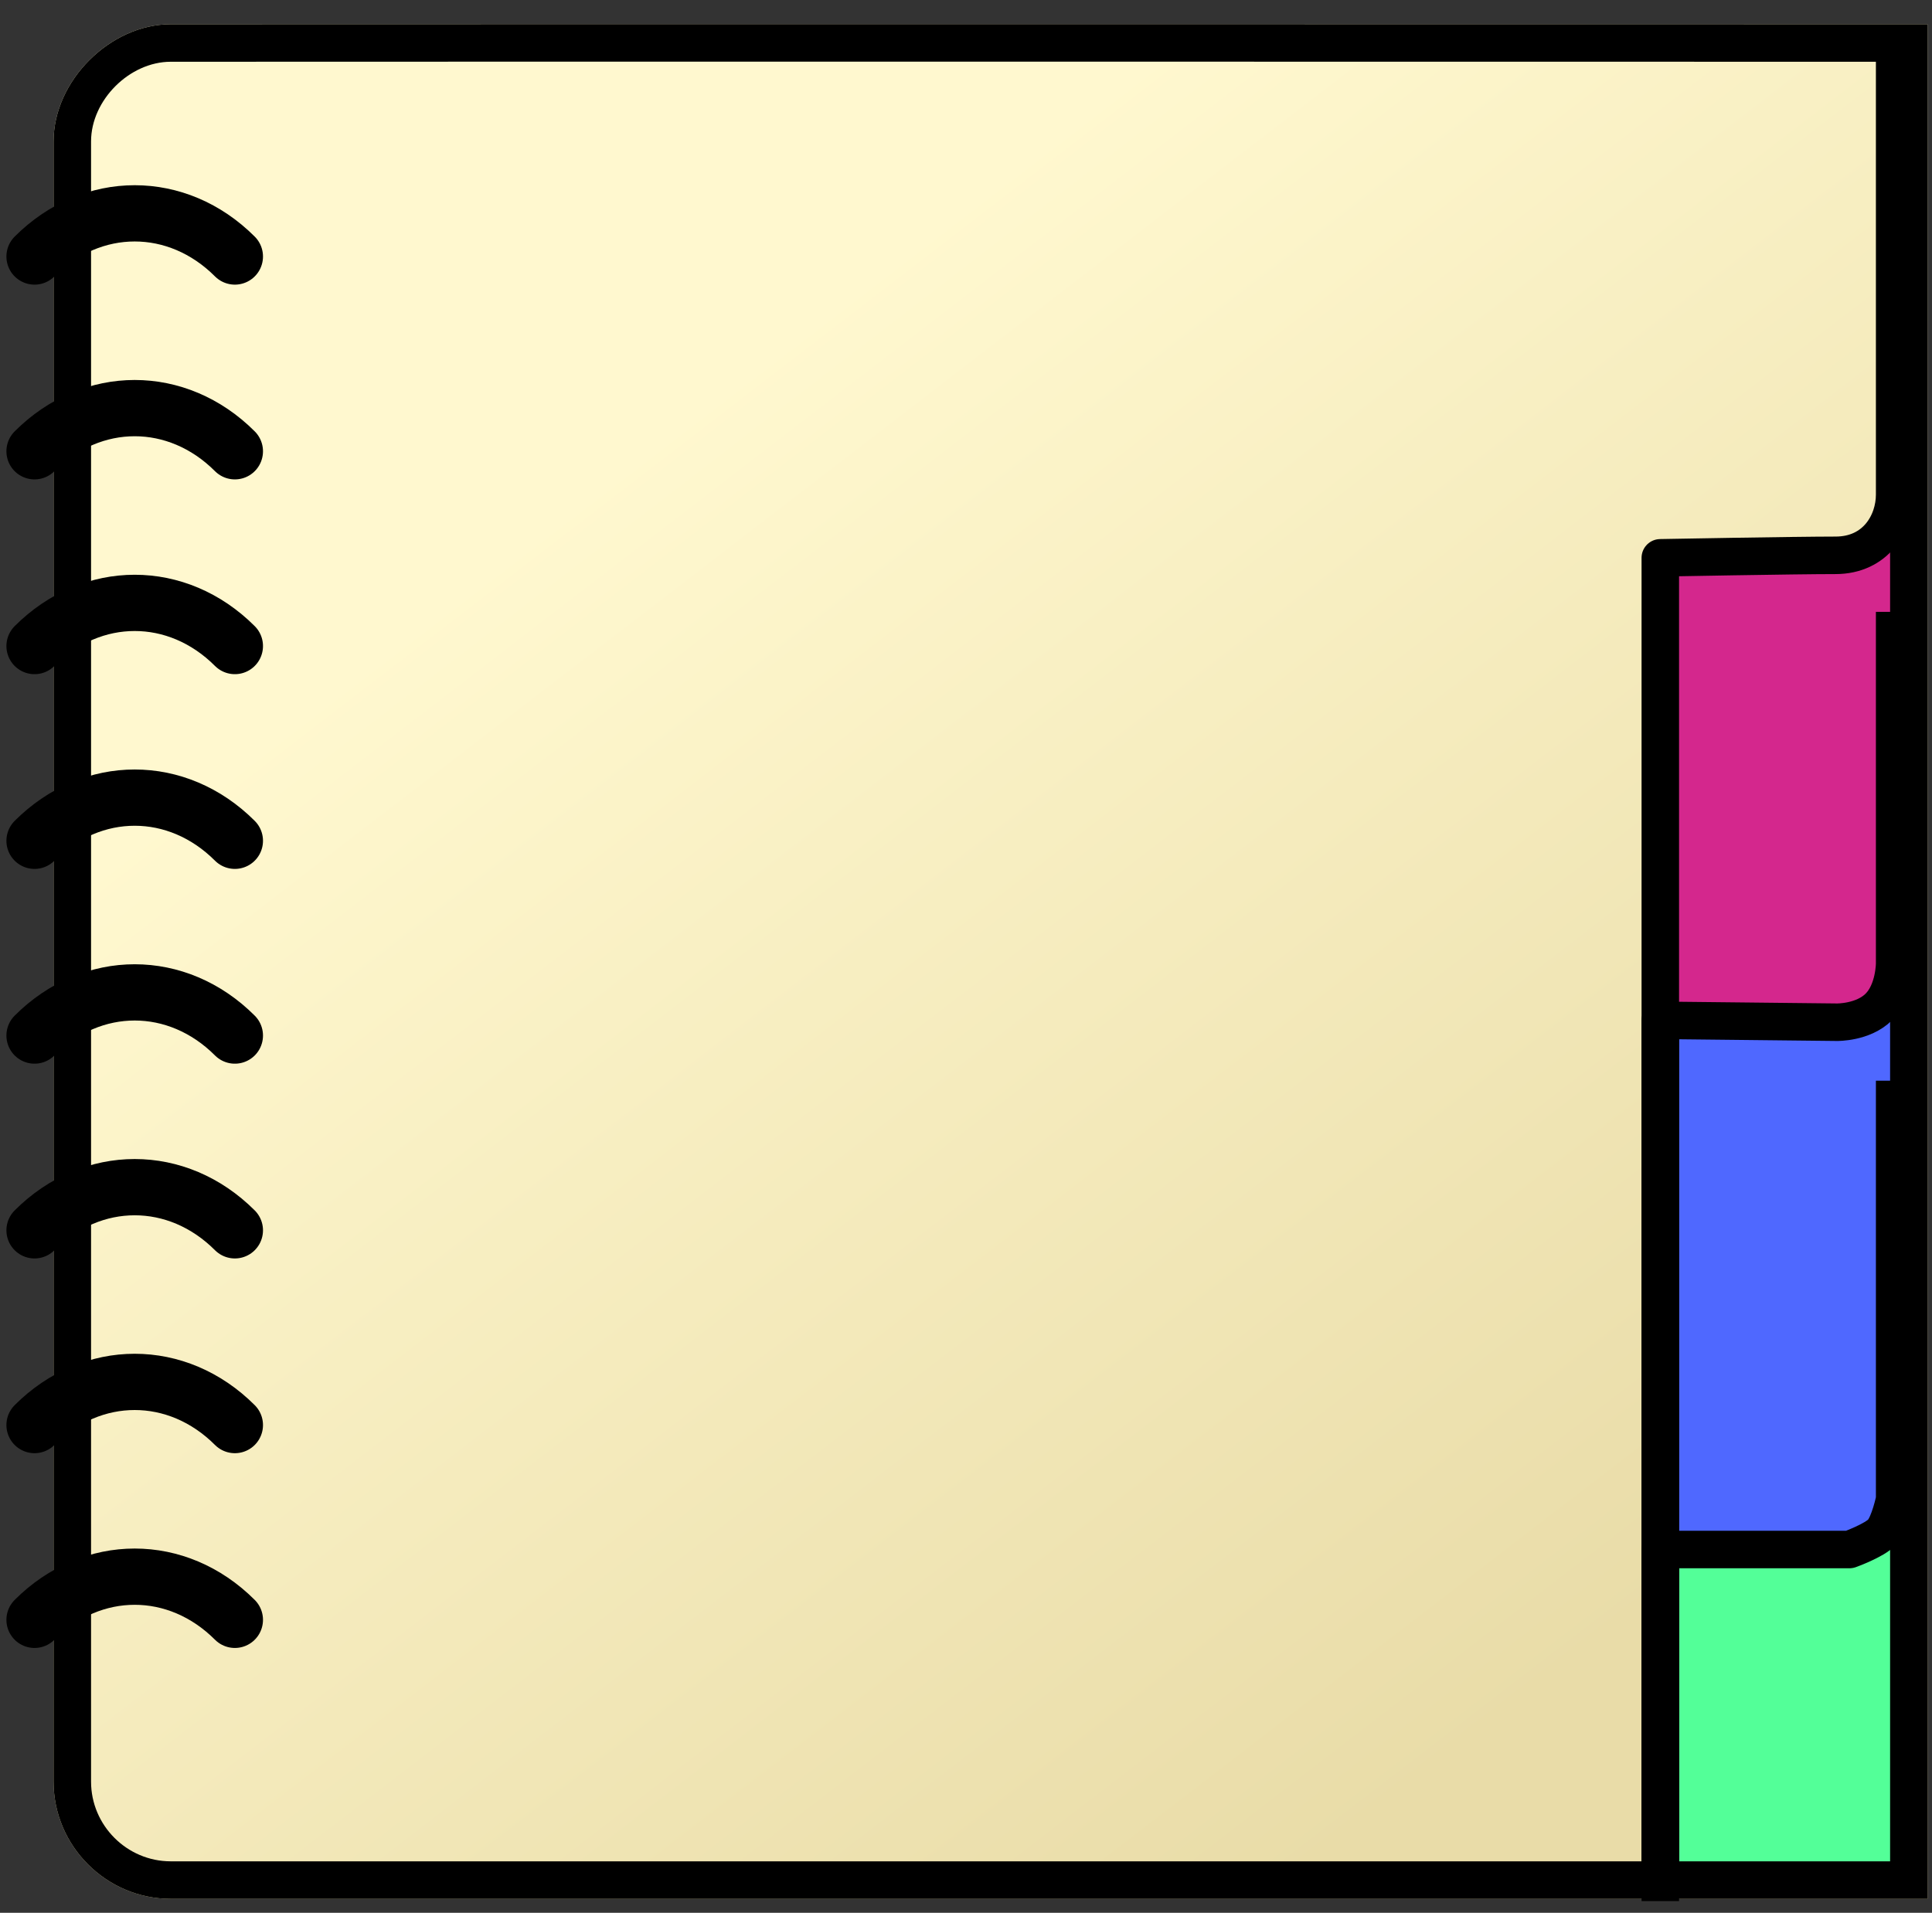 <?xml version="1.0" encoding="UTF-8" standalone="no"?>
<!DOCTYPE svg PUBLIC "-//W3C//DTD SVG 1.1//EN" "http://www.w3.org/Graphics/SVG/1.1/DTD/svg11.dtd">
<svg width="100%" height="100%" viewBox="0 0 103 102" version="1.1" xmlns="http://www.w3.org/2000/svg" xmlns:xlink="http://www.w3.org/1999/xlink" xml:space="preserve" xmlns:serif="http://www.serif.com/" style="fill-rule:evenodd;clip-rule:evenodd;stroke-linejoin:round;stroke-miterlimit:1.5;">
    <rect x="0" y="0" width="103" height="102" fill="#333333" stroke="none"/>
    <g transform="matrix(1,0,0,1,-101,-2348)">
        <g transform="matrix(1.003,0,0,1.796,-0.006,-1625.8)">
            <g id="section-address-book" transform="matrix(1.557,0,0,0.87,-114.374,1952.35)">
                <g>
                    <g transform="matrix(0.788,0,0,0.788,50.638,132.879)">
                        <path d="M194.546,212.015C194.546,212.015 133.671,212.005 118.434,212.015C115.807,212.017 113.359,214.463 113.359,217.089L113.359,288.127C113.359,290.915 115.646,293.201 118.434,293.201L194.546,293.201L194.546,212.015Z" style="fill:url(#_Linear1);"/>
                    </g>
                    <g transform="matrix(0.753,0,0,0.992,2.259,6.269)">
                        <path d="M266.626,359.549L266.626,348.402L256,348.402L256,359.487L266.626,359.549Z" style="fill:rgb(83,255,152);"/>
                    </g>
                    <g transform="matrix(0.667,0,0,1.116,24.333,-66.058)">
                        <rect x="256" y="344" width="12" height="14.331" style="fill:rgb(212,39,141);"/>
                    </g>
                    <g transform="matrix(0.667,0,0,1.266,24.333,-101.746)">
                        <rect x="256" y="344" width="12" height="14.331" style="fill:rgb(79,104,255);"/>
                    </g>
                </g>
                <g transform="matrix(0.788,0,0,0.788,50.638,132.879)">
                    <path d="M194.546,212.015C194.546,212.015 133.671,212.005 118.434,212.015C115.807,212.017 113.359,214.463 113.359,217.089L113.359,288.127C113.359,290.915 115.646,293.201 118.434,293.201L194.546,293.201L194.546,212.015ZM192.922,213.639L192.922,291.577C192.922,291.577 118.434,291.577 118.434,291.577C116.538,291.577 114.983,290.023 114.983,288.127L114.983,217.089C114.983,215.303 116.648,213.64 118.435,213.639C132.192,213.63 183.157,213.637 192.922,213.639L192.922,213.639Z"/>
                </g>
                <g transform="matrix(1,0,0,1,-45.184,-28)">
                    <path d="M240,390.775L240,346.156C240,346.156 244.6,346.071 245.981,346.071C247.362,346.071 248,344.964 248,344L248,328" style="fill:none;stroke:black;stroke-width:1.28px;"/>
                </g>
                <g transform="matrix(1,0,0,1,-45.184,-10.775)">
                    <path d="M240,373.551L240,344.715L246.028,344.78C246.028,344.78 246.922,344.797 247.462,344.257C248.001,343.718 248,342.775 248,342.775L248,330.775" style="fill:none;stroke:black;stroke-width:1.28px;"/>
                </g>
                <g transform="matrix(1,0,0,1,-45.184,6.449)">
                    <path d="M240,357.551L240,345.551L246.458,345.551C246.458,345.551 247.314,345.243 247.571,344.958C247.828,344.672 248,343.839 248,343.839L248,329.551" style="fill:none;stroke:black;stroke-width:1.28px;"/>
                </g>
                <g transform="matrix(1,0,0,1,-44.58,-105)">
                    <g transform="matrix(1,0,0,1,-1.266,-4.48)">
                        <path d="M185.161,424C187.125,422.036 190.036,422.036 192,424" style="fill:none;stroke:black;stroke-width:1.92px;stroke-linecap:round;stroke-linejoin:bevel;"/>
                    </g>
                    <g transform="matrix(1,0,0,1,-1.266,8.813)">
                        <path d="M185.161,424C187.125,422.036 190.036,422.036 192,424" style="fill:none;stroke:black;stroke-width:1.92px;stroke-linecap:round;stroke-linejoin:bevel;"/>
                    </g>
                    <g transform="matrix(1,0,0,1,-1.266,-11.127)">
                        <path d="M185.161,424C187.125,422.036 190.036,422.036 192,424" style="fill:none;stroke:black;stroke-width:1.92px;stroke-linecap:round;stroke-linejoin:bevel;"/>
                    </g>
                    <g transform="matrix(1,0,0,1,-1.266,2.167)">
                        <path d="M185.161,424C187.125,422.036 190.036,422.036 192,424" style="fill:none;stroke:black;stroke-width:1.92px;stroke-linecap:round;stroke-linejoin:bevel;"/>
                    </g>
                    <g transform="matrix(1,0,0,1,-1.266,22.107)">
                        <path d="M185.161,424C187.125,422.036 190.036,422.036 192,424" style="fill:none;stroke:black;stroke-width:1.92px;stroke-linecap:round;stroke-linejoin:bevel;"/>
                    </g>
                    <g transform="matrix(1,0,0,1,-1.266,35.4)">
                        <path d="M185.161,424C187.125,422.036 190.036,422.036 192,424" style="fill:none;stroke:black;stroke-width:1.92px;stroke-linecap:round;stroke-linejoin:bevel;"/>
                    </g>
                    <g transform="matrix(1,0,0,1,-1.266,15.46)">
                        <path d="M185.161,424C187.125,422.036 190.036,422.036 192,424" style="fill:none;stroke:black;stroke-width:1.92px;stroke-linecap:round;stroke-linejoin:bevel;"/>
                    </g>
                    <g transform="matrix(1,0,0,1,-1.266,28.753)">
                        <path d="M185.161,424C187.125,422.036 190.036,422.036 192,424" style="fill:none;stroke:black;stroke-width:1.92px;stroke-linecap:round;stroke-linejoin:bevel;"/>
                    </g>
                </g>
            </g>
        </g>
    </g>
    <defs>
        <linearGradient id="_Linear1" x1="0" y1="0" x2="1" y2="0" gradientUnits="userSpaceOnUse" gradientTransform="matrix(40.593,52.774,-52.771,40.595,136.092,232.308)"><stop offset="0" style="stop-color:rgb(255,248,207);stop-opacity:1"/><stop offset="1" style="stop-color:rgb(233,220,168);stop-opacity:1"/></linearGradient>
    </defs>
</svg>

